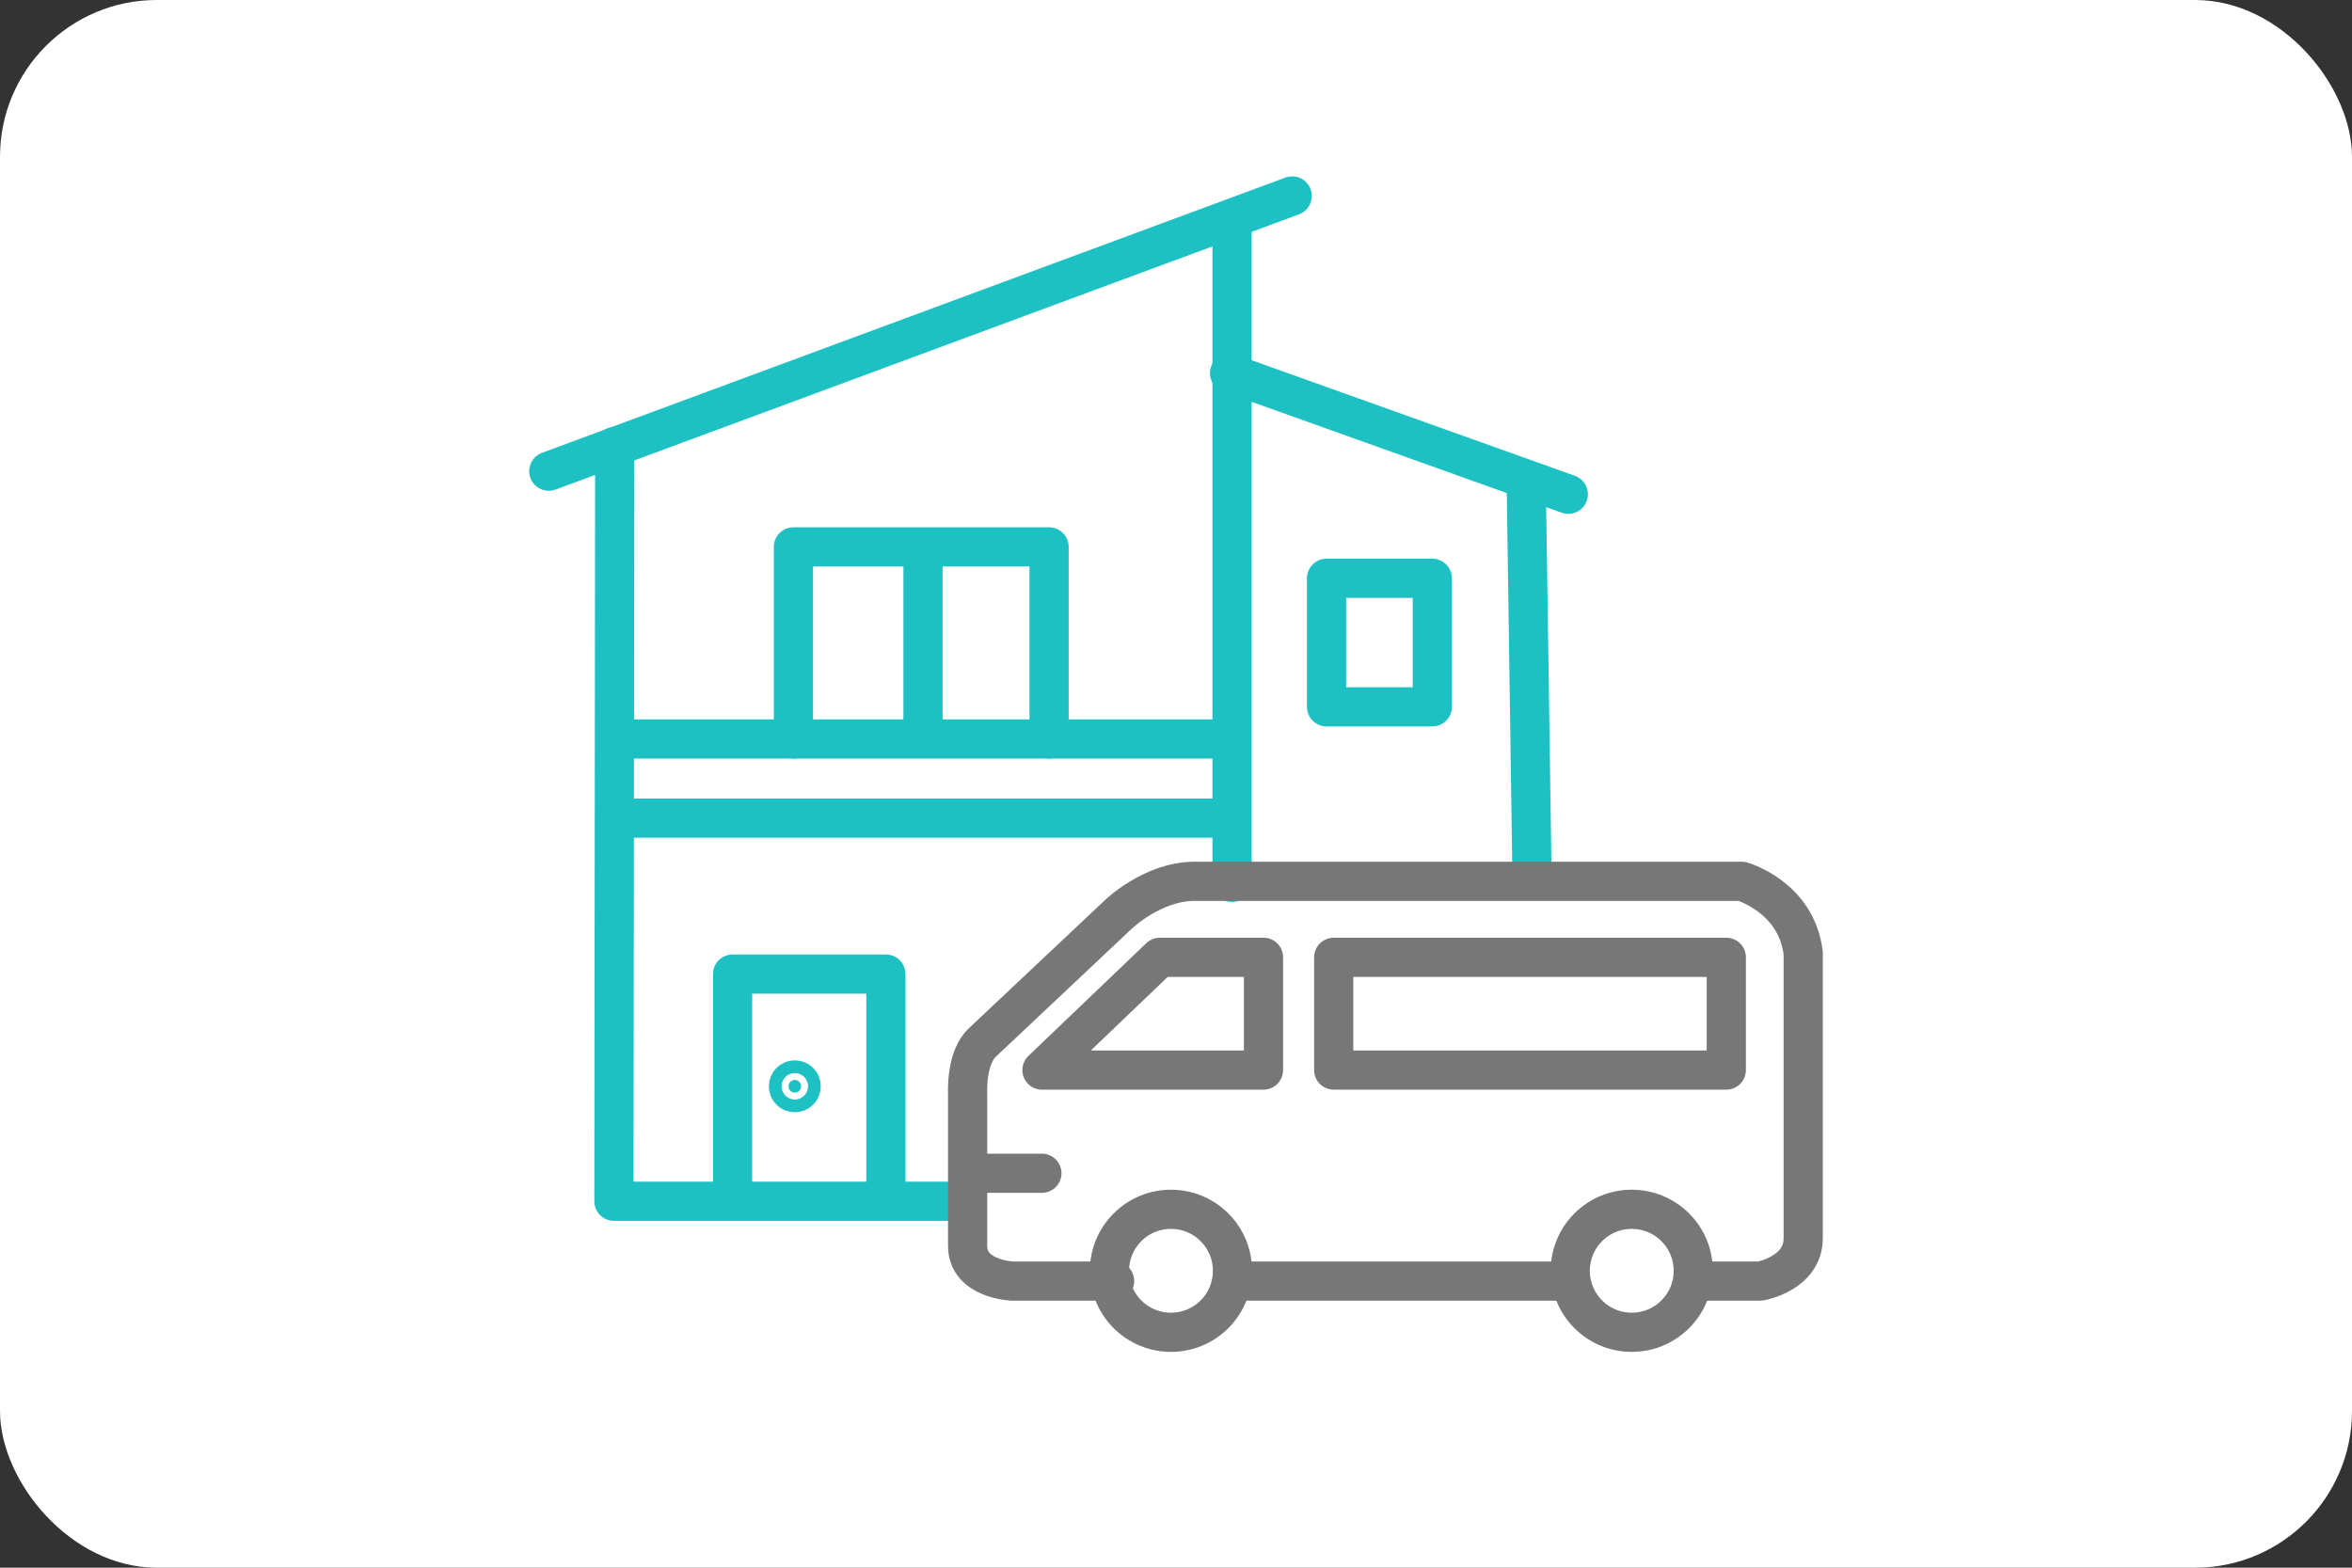 <svg width="120" height="80" viewBox="0 0 120 80" fill="none" xmlns="http://www.w3.org/2000/svg">
<rect x="0" y="0" width="120" height="80" fill="#333333" stroke="none"/>
<rect width="120" height="80" rx="8" fill="white"/>
<path d="M49.235 61.301H31.322L31.364 22.783" stroke="#1DC1C4" stroke-width="2" stroke-linecap="round" stroke-linejoin="round"/>
<path d="M62.859 45.028V11.178" stroke="#1DC1C4" stroke-width="2" stroke-linecap="round" stroke-linejoin="round"/>
<path d="M78.165 44.859L77.871 24.718" stroke="#1DC1C4" stroke-width="2" stroke-linecap="round" stroke-linejoin="round"/>
<path d="M62.733 19.041L80.016 25.222" stroke="#1DC1C4" stroke-width="2" stroke-linecap="round" stroke-linejoin="round"/>
<path d="M73.077 29.511H67.681V36.071H73.077V29.511Z" stroke="#1DC1C4" stroke-width="2" stroke-linecap="round" stroke-linejoin="round"/>
<path d="M31.448 37.711H62.607" stroke="#1DC1C4" stroke-width="2" stroke-linecap="round" stroke-linejoin="round"/>
<path d="M31.448 41.748H62.607" stroke="#1DC1C4" stroke-width="2" stroke-linecap="round" stroke-linejoin="round"/>
<path d="M40.48 37.711V27.908H53.524V37.711" stroke="#1DC1C4" stroke-width="2" stroke-linecap="round" stroke-linejoin="round"/>
<path d="M47.091 27.997V37.585" stroke="#1DC1C4" stroke-width="2" stroke-linecap="round" stroke-linejoin="round"/>
<path d="M37.377 61.175V49.707H45.199V61.175" stroke="#1DC1C4" stroke-width="2" stroke-linecap="round" stroke-linejoin="round"/>
<path d="M40.782 55.205C40.908 55.332 40.908 55.538 40.782 55.664C40.655 55.791 40.449 55.791 40.322 55.664C40.196 55.538 40.196 55.332 40.322 55.205C40.449 55.078 40.655 55.078 40.782 55.205Z" fill="#1DC1C4" stroke="#1DC1C4" stroke-width="2"/>
<path d="M28 24.045L65.929 10" stroke="#1DC1C4" stroke-width="2" stroke-linecap="round" stroke-linejoin="round"/>
<path d="M61.963 67.069C63.188 65.843 63.188 63.856 61.963 62.63C60.737 61.405 58.75 61.405 57.525 62.63C56.299 63.856 56.299 65.843 57.525 67.069C58.75 68.294 60.737 68.294 61.963 67.069Z" stroke="#777777" stroke-width="2" stroke-linecap="round" stroke-linejoin="round"/>
<path d="M85.472 67.069C86.698 65.843 86.698 63.856 85.472 62.63C84.246 61.405 82.259 61.405 81.034 62.63C79.808 63.856 79.808 65.843 81.034 67.069C82.259 68.294 84.246 68.294 85.472 67.069Z" stroke="#777777" stroke-width="2" stroke-linecap="round" stroke-linejoin="round"/>
<path d="M86.449 65.373H89.82C89.82 65.373 92 64.986 92 63.193V48.634C91.651 45.757 88.862 44.973 88.862 44.973H60.964C58.785 44.973 57.041 46.68 57.041 46.68L50.154 53.167C49.282 53.935 49.369 55.727 49.369 55.727V63.58C49.369 65.287 51.636 65.373 51.636 65.373H56.867" stroke="#777777" stroke-width="2" stroke-linecap="round" stroke-linejoin="round"/>
<path d="M88.077 48.852H68.046V54.606H88.077V48.852Z" stroke="#777777" stroke-width="2" stroke-linecap="round" stroke-linejoin="round"/>
<path d="M53.162 54.606H64.464V48.852H59.177L53.162 54.606Z" stroke="#777777" stroke-width="2" stroke-linecap="round" stroke-linejoin="round"/>
<path d="M49.737 59.872H53.157" stroke="#777777" stroke-width="2" stroke-linecap="round" stroke-linejoin="round"/>
<path d="M62.882 65.373H80.115" stroke="#777777" stroke-width="2" stroke-linecap="round" stroke-linejoin="round"/>
</svg>
